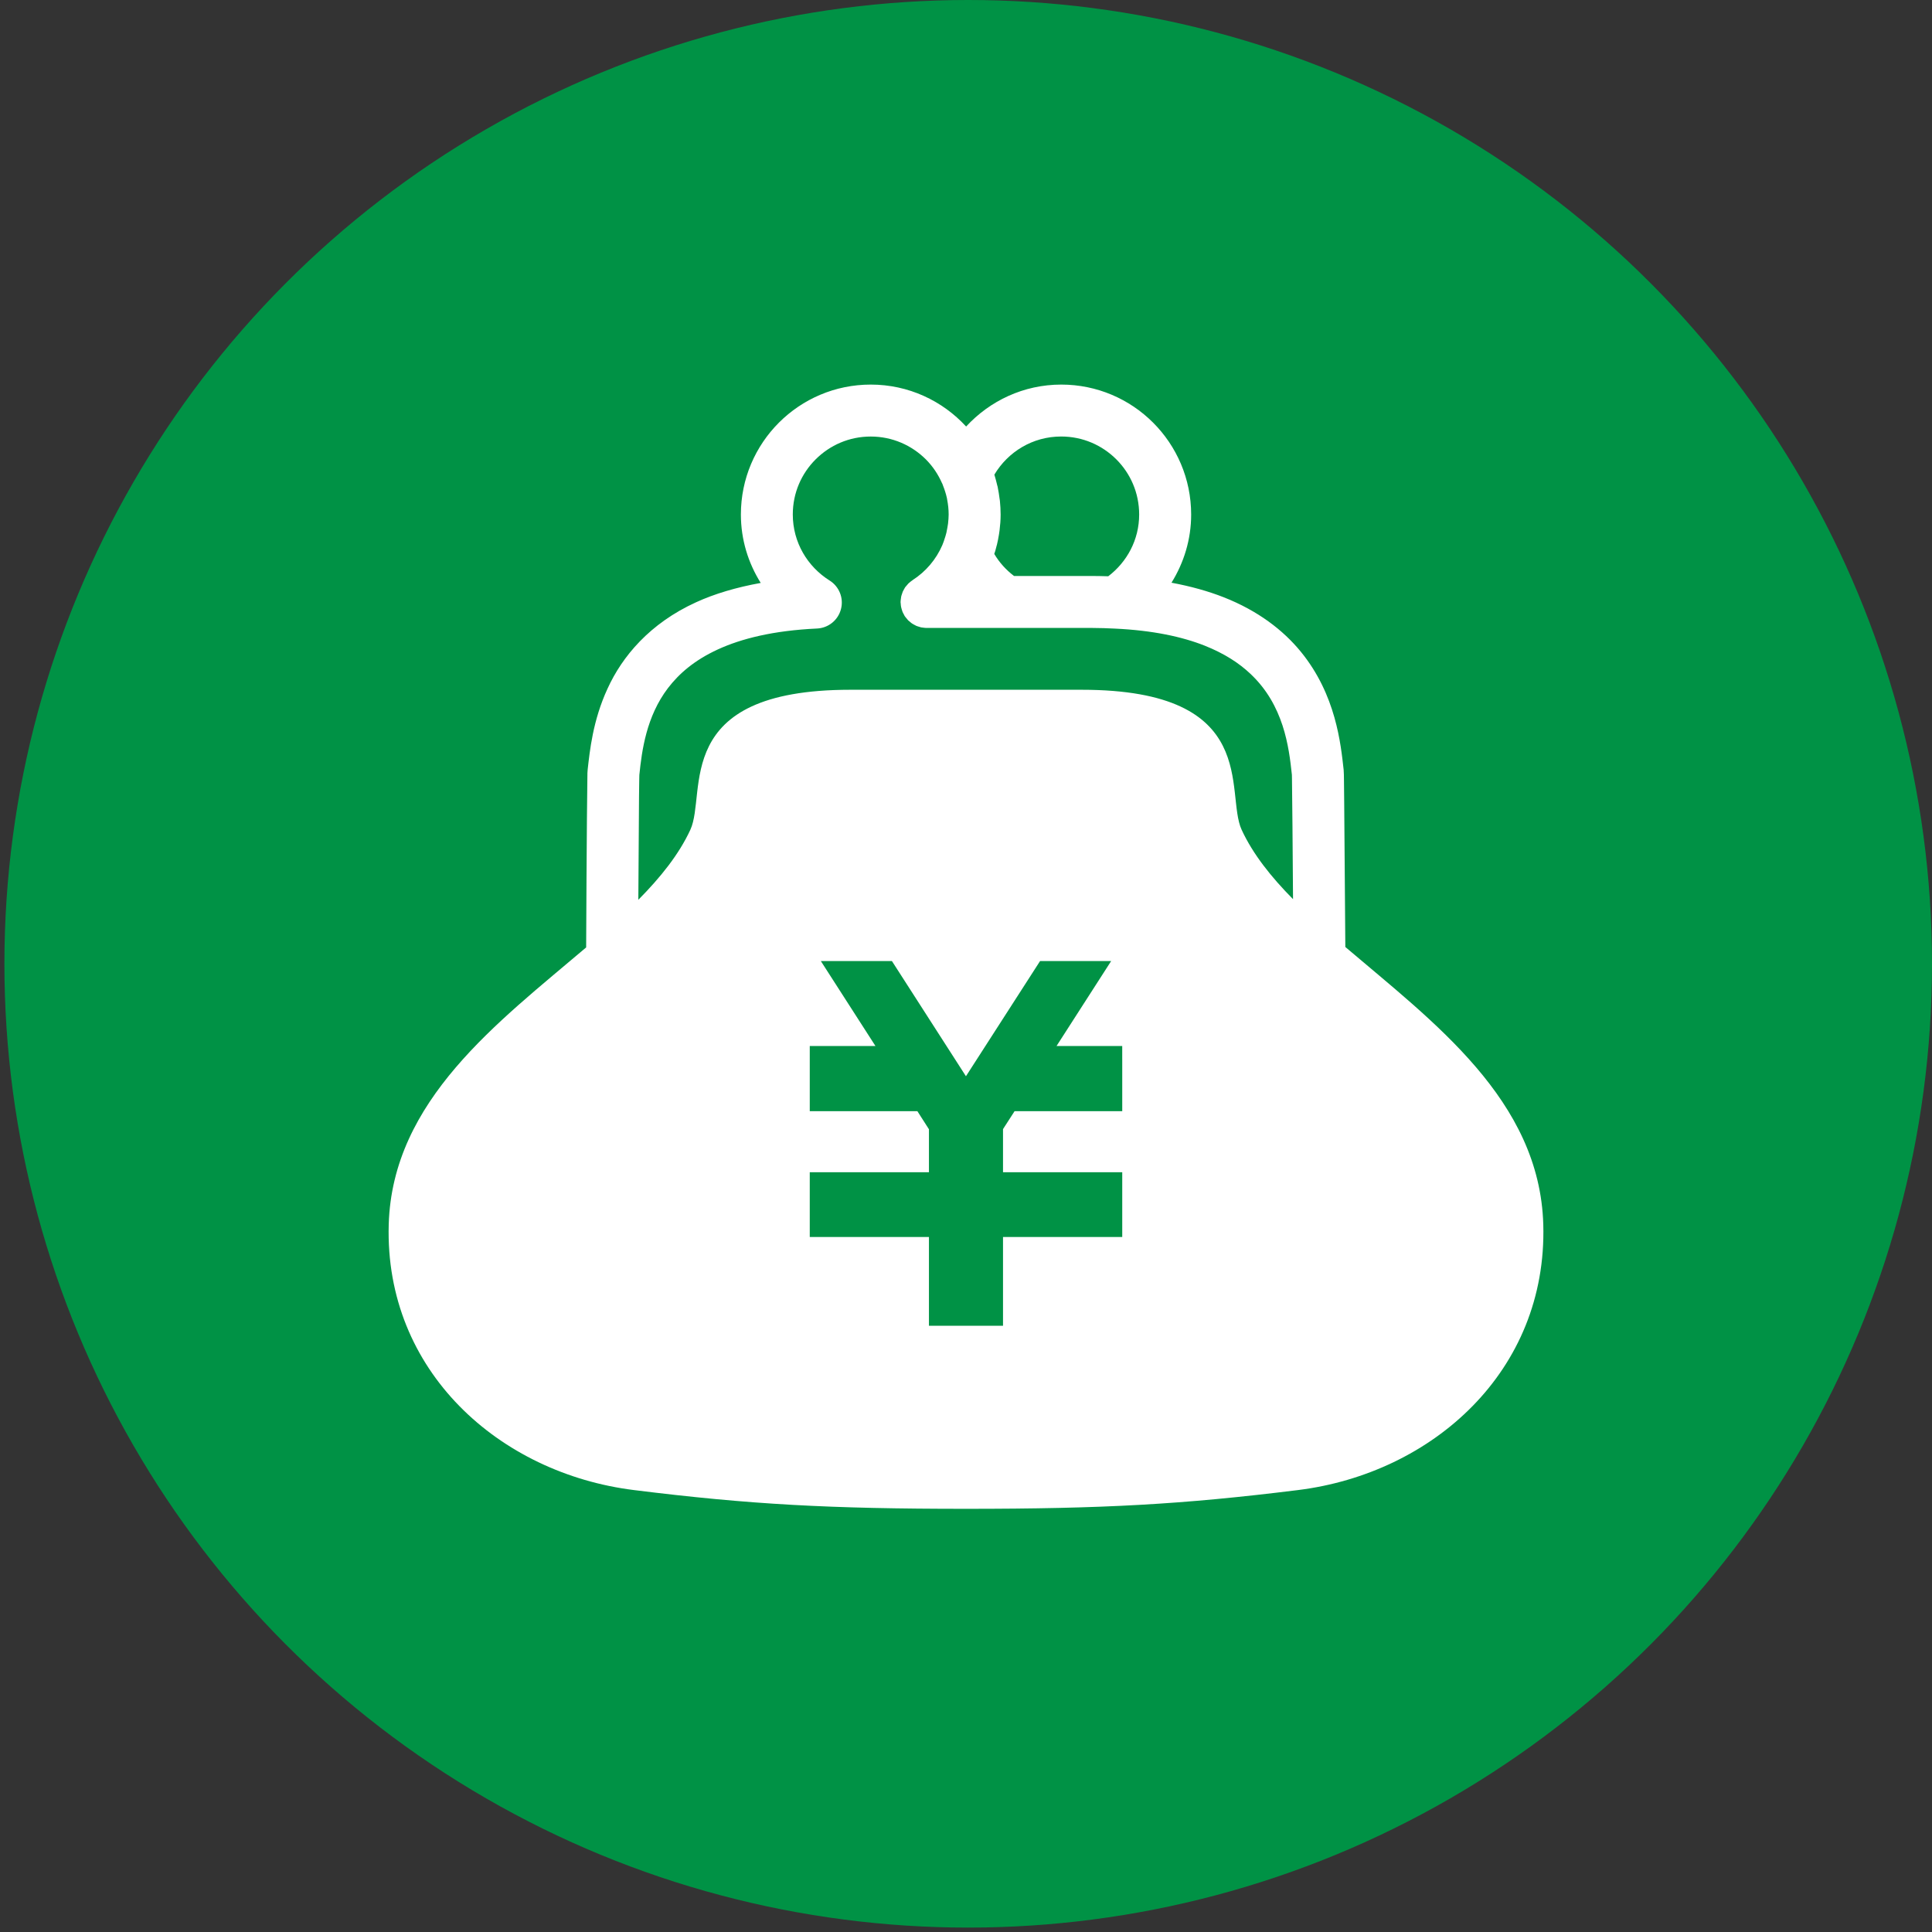 <?xml version="1.0" encoding="UTF-8"?>
<svg id="_レイヤー_1" data-name="レイヤー 1" xmlns="http://www.w3.org/2000/svg" width="100" height="100" viewBox="0 0 100 100">
  <rect x="0" y="0" width="100" height="100" fill="#333333" stroke="none"/>
  <defs>
    <style>
      .cls-1 {
        fill: #fff;
      }

      .cls-2 {
        fill: #009245;
      }
    </style>
  </defs>
  <circle class="cls-2" cx="50.114" cy="49.886" r="49.886"/>
  <path class="cls-1" d="M69.634,49.015c-.011-1.299-.022-2.813-.033-4.228-.007-1.246-.016-2.411-.026-3.287-.004-.438-.007-.803-.011-1.071-.004-.133-.005-.241-.005-.327l-.005-.113c-.002-.037,0-.055-.007-.139v-.004c-.15-1.328-.39-3.878-2.218-6.114-.912-1.116-2.218-2.12-3.986-2.816-.803-.316-1.707-.569-2.707-.755.638-1.027,1.018-2.233,1.018-3.531-.002-3.714-3.01-6.724-6.725-6.724-1.95,0-3.696.843-4.923,2.171-1.226-1.332-2.981-2.171-4.936-2.171-3.712,0-6.722,3.01-6.722,6.724,0,1.302.381,2.512,1.027,3.542-1.268.23-2.388.562-3.344,1-2.404,1.094-3.831,2.813-4.586,4.473-.764,1.653-.921,3.24-1.029,4.203v.004c-.007.095-.005.11-.011.157-.007.295-.016,1.158-.026,2.349-.015,1.78-.029,4.236-.038,6.253-.002.146-.002.285-.002.427-4.553,3.874-10.034,7.906-10.219,14.345-.215,7.585,5.729,12.878,12.696,13.743,6.003.748,10.144.97,17.185.97s11.178-.223,17.181-.97c6.966-.865,12.911-6.158,12.698-13.743-.184-6.454-5.691-10.485-10.246-14.367ZM66.872,40.131v.004l-.002-.004h.002ZM51.599,28.205c.044-.181.075-.35.102-.511v-.005l.009-.049c.009-.069.022-.135.029-.204v-.005c.031-.248.053-.516.053-.801,0-.237-.015-.471-.037-.7h0l-.004-.033-.018-.117c-.024-.179-.047-.354-.086-.527v-.007l-.007-.042-.024-.084c-.044-.181-.088-.361-.142-.533l-.002-.004-.004-.015c.704-1.182,1.986-1.976,3.458-1.974,1.118,0,2.12.449,2.855,1.182.732.733,1.18,1.733,1.182,2.853,0,1.31-.629,2.459-1.6,3.199-.268-.007-.538-.015-.815-.015h-4.062c-.412-.314-.761-.697-1.023-1.142.016-.055.037-.106.055-.164.002-.011.005-.018.007-.029.024-.084.046-.168.067-.255.002-.011.005-.018.009-.029l-.004.011ZM58.087,54.812v2.703h-5.573l-.598.927v2.233h6.171v3.353h-6.171v4.593h-3.834v-4.593h-6.169v-3.353h6.169v-2.225l-.598-.934h-5.571v-3.375h3.4l-2.826-4.396h3.679l3.831,5.961,3.836-5.961h3.679l-2.826,4.396h3.4v.671ZM64.267,42.949c-.881-1.906,1.054-7.247-8.278-7.247h-5.407c.015,0-.122,0-.582,0h-5.99c-9.334,0-7.397,5.341-8.278,7.247-.589,1.275-1.543,2.464-2.692,3.624.005-.912.011-1.839.018-2.696.004-1.04.013-1.977.018-2.67.004-.345.007-.629.011-.832.002-.102.004-.179.005-.233l.002-.044c.129-1.257.361-3.013,1.481-4.484.567-.741,1.359-1.437,2.579-1.999,1.219-.56,2.875-.978,5.137-1.083.587-.027,1.089-.434,1.237-1.003.15-.569-.089-1.169-.587-1.481-1.147-.719-1.906-1.977-1.906-3.418,0-1.12.449-2.12,1.182-2.853.735-.733,1.735-1.182,2.851-1.182s2.118.449,2.855,1.182c.352.354.635.773.837,1.235l.015.024c.011.033.02.062.033.091.084.212.153.427.204.653l.002.018.005.02c.002.009.004.024.005.037.049.25.078.509.078.775,0,.142-.013.299-.031.467l-.029.179.002-.007c-.018.113-.038.212-.058.303l-.002.007-.047.171c-.026.088-.055.179-.089.274l-.073.19c-.323.748-.859,1.375-1.54,1.813-.004.004-.007.007-.011.011-.051.029-.093.069-.139.106-.024.022-.049.04-.071.062-.033.033-.062.069-.091.106-.026.033-.053.062-.077.091-.024.037-.04.077-.062.113-.02.04-.044.077-.06.113s-.026.077-.037.113c-.016.047-.033.091-.042.137-.007.031-.009.064-.013.097-.009.058-.016.113-.018.171l-.002.015c0,.026.007.055.009.084.004.055.007.11.018.164.007.04.02.08.031.12.013.044.024.088.042.131.018.047.042.088.066.131.016.029.027.062.046.091.004.004.009.009.011.015.027.04.06.077.091.113.026.033.049.066.077.095.027.026.058.047.089.073.037.031.071.066.111.091.031.022.066.038.099.058.042.022.084.047.126.066.038.018.078.026.119.04.044.013.086.029.131.04.033.007.067.007.104.013.051.005.106.016.161.016h8.606c.389,0,.766.015,1.142.033,1.976.091,3.5.423,4.662.883,1.034.412,1.791.912,2.37,1.459.866.817,1.355,1.746,1.662,2.678.299.916.405,1.813.483,2.546,0,.022.002.088.004.186.016.843.035,3.601.055,6.253-1.135-1.15-2.076-2.328-2.66-3.592Z"/>
</svg>